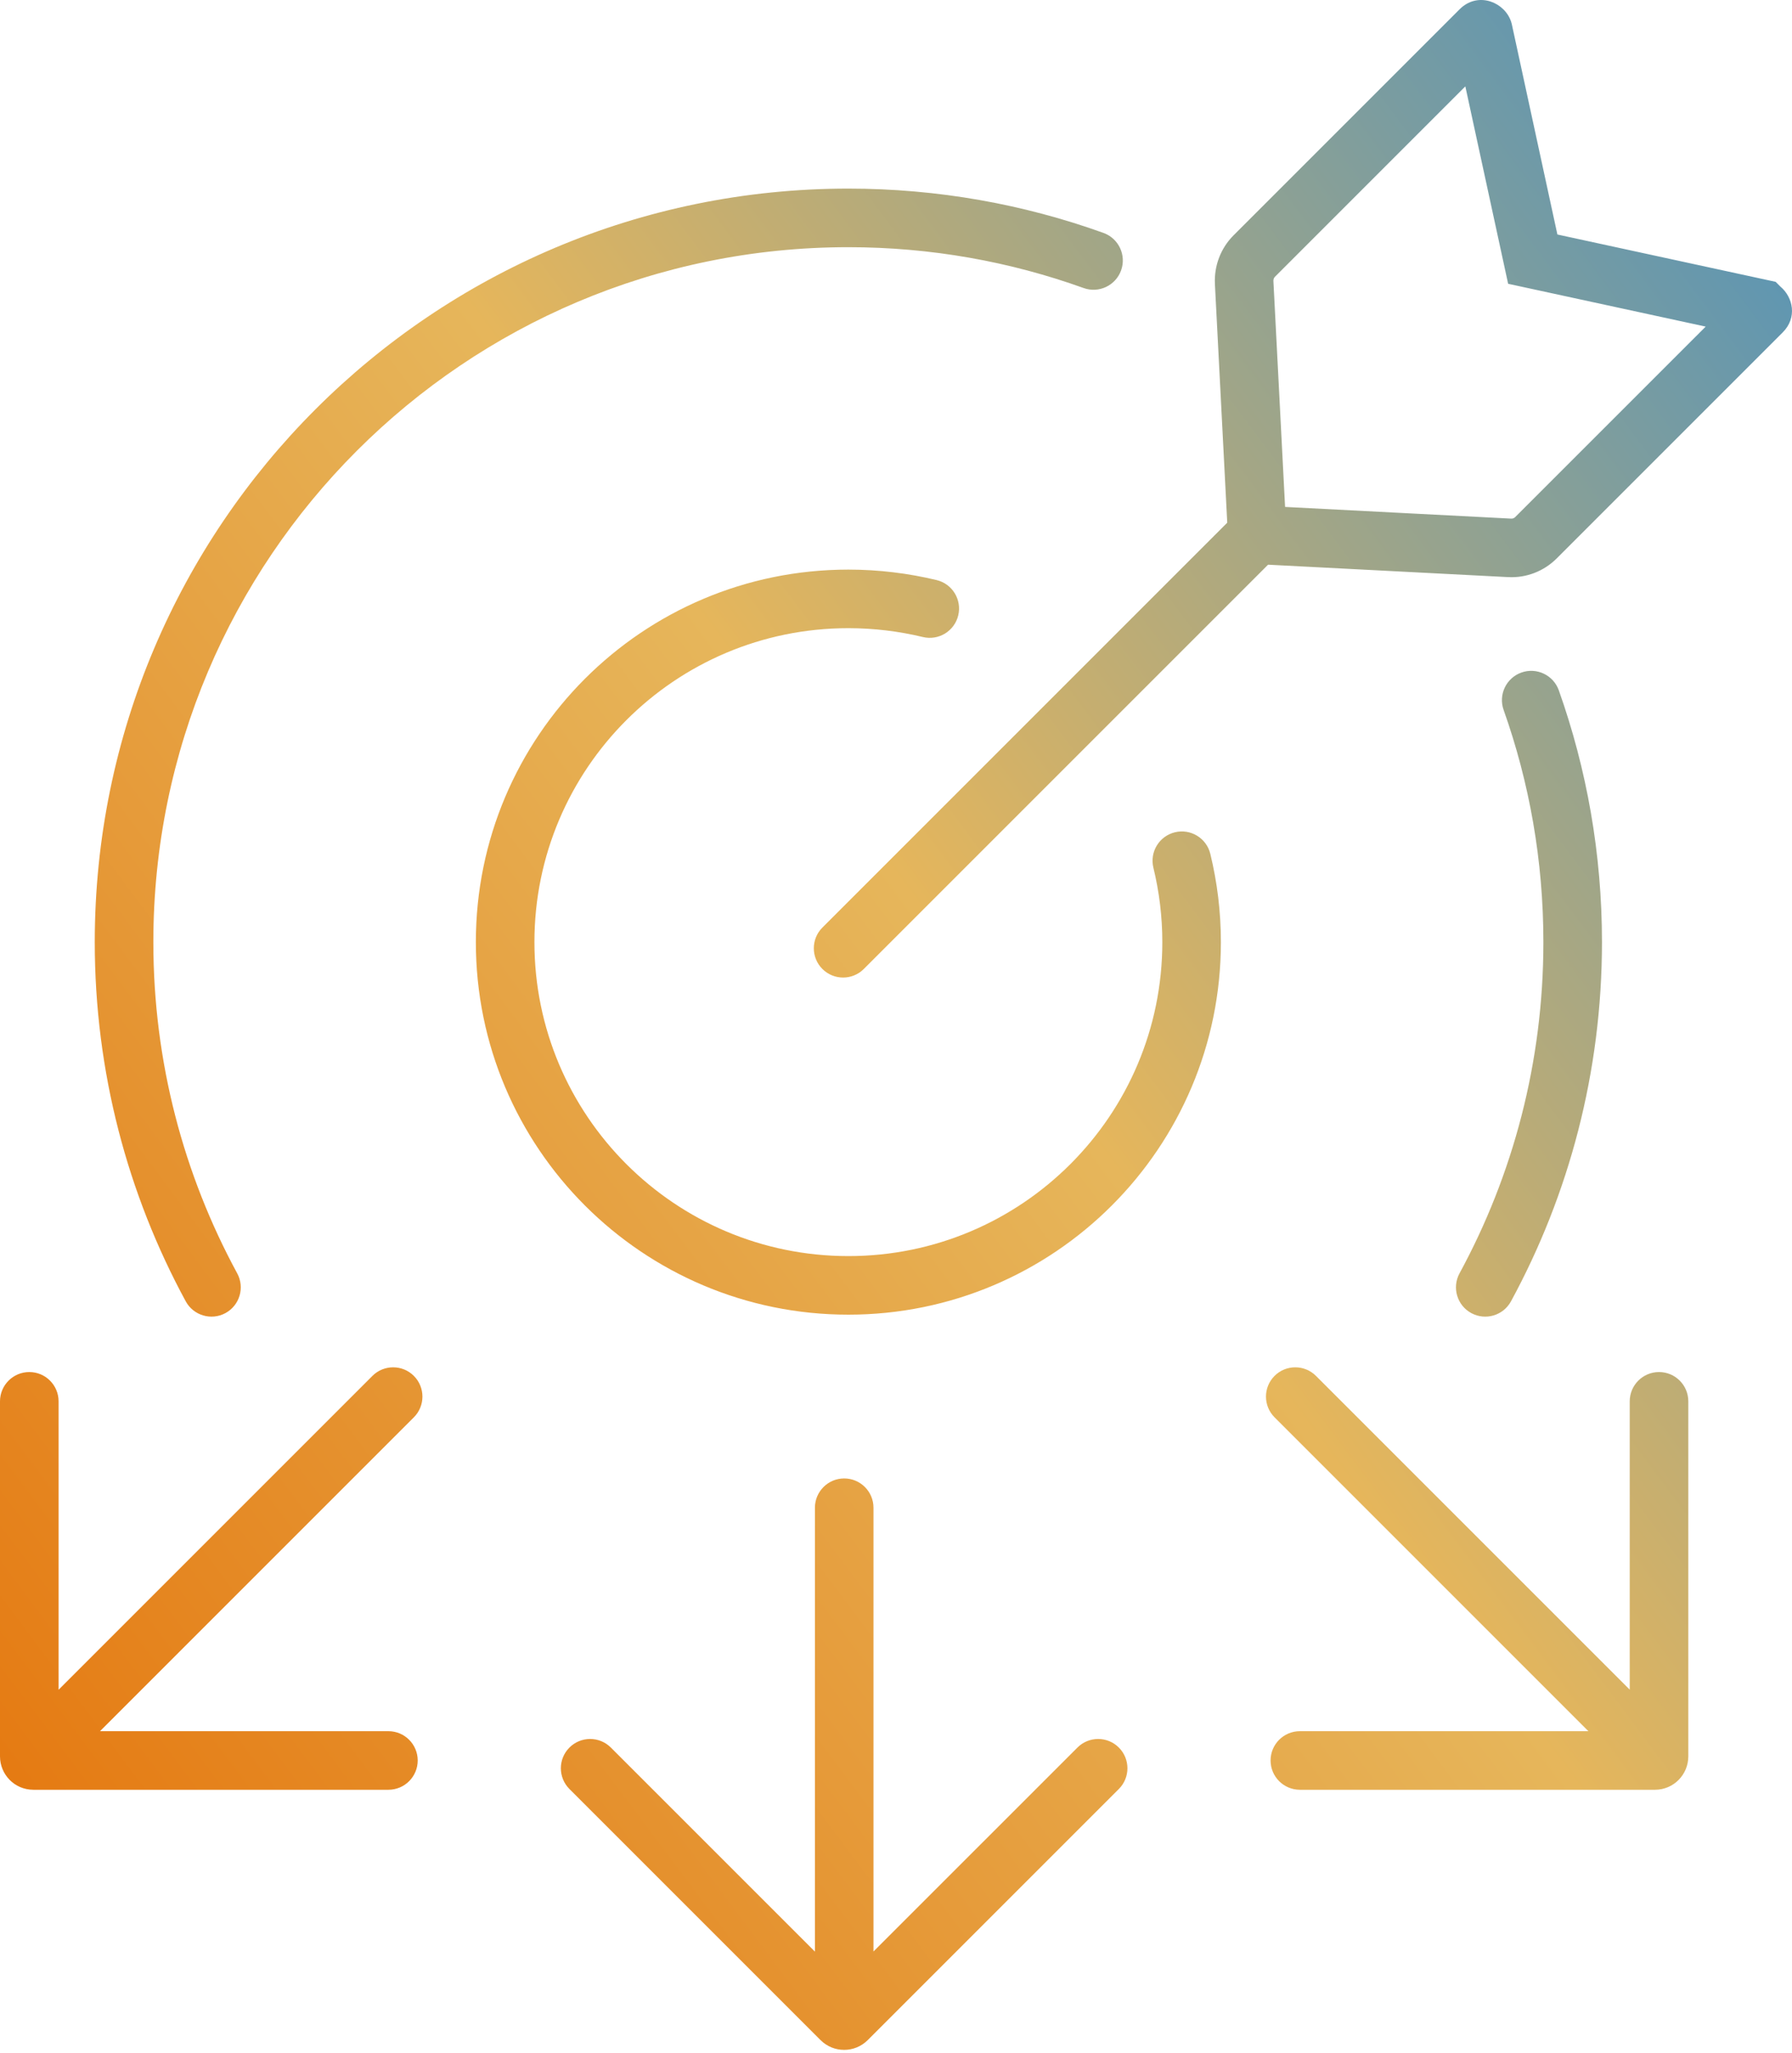<svg width="110" height="126" viewBox="0 0 110 126" fill="none" xmlns="http://www.w3.org/2000/svg">
<path d="M51.82 90.749C52.813 90.749 53.618 91.554 53.618 92.547V119.785L66.137 107.268C66.839 106.565 67.978 106.565 68.68 107.268C69.381 107.97 69.382 109.108 68.68 109.81L53.267 125.223C52.464 126.025 51.17 126.026 50.367 125.223L34.954 109.81C34.252 109.108 34.252 107.97 34.954 107.268C35.656 106.565 36.795 106.565 37.497 107.268L50.023 119.793V92.547C50.023 91.554 50.828 90.749 51.82 90.749ZM22.861 84.454C23.563 83.752 24.702 83.752 25.404 84.454C26.106 85.156 26.106 86.295 25.404 86.997L6.139 106.263H23.843C24.836 106.263 25.64 107.068 25.641 108.061C25.64 109.053 24.836 109.858 23.843 109.858H2.047C0.881 109.858 4.90274e-05 108.907 0 107.812V86.016C0 85.023 0.805 84.218 1.798 84.218C2.791 84.218 3.596 85.023 3.596 86.016V103.72L22.861 84.454ZM78.237 84.454C78.939 83.752 80.077 83.752 80.779 84.454L100.039 103.714V86.016C100.039 85.023 100.844 84.218 101.837 84.218C102.83 84.218 103.635 85.023 103.635 86.016V107.812C103.635 108.907 102.753 109.858 101.588 109.858H79.791C78.798 109.858 77.993 109.053 77.993 108.061C77.993 107.068 78.798 106.263 79.791 106.263H97.502L78.237 86.997C77.535 86.295 77.535 85.156 78.237 84.454ZM52.069 11.577C57.565 11.577 62.841 12.537 67.733 14.296C68.668 14.632 69.153 15.662 68.817 16.596C68.481 17.53 67.451 18.016 66.517 17.68C62.009 16.059 57.144 15.173 52.069 15.173C28.512 15.173 9.413 34.272 9.413 57.829C9.413 65.191 11.28 72.116 14.562 78.162C15.035 79.035 14.711 80.126 13.839 80.6C12.966 81.073 11.875 80.749 11.401 79.877C7.842 73.319 5.817 65.806 5.817 57.829C5.818 32.286 26.527 11.577 52.069 11.577ZM93.391 41.281C94.326 40.949 95.353 41.438 95.686 42.373C97.403 47.21 98.335 52.41 98.335 57.829C98.335 65.812 96.31 73.326 92.75 79.878C92.276 80.75 91.185 81.073 90.312 80.599C89.44 80.125 89.117 79.033 89.591 78.16C92.872 72.121 94.739 65.197 94.739 57.829C94.739 52.825 93.88 48.032 92.298 43.577C91.966 42.642 92.455 41.614 93.391 41.281ZM52.076 34.963C53.946 34.963 55.757 35.189 57.491 35.605C58.457 35.836 59.052 36.806 58.821 37.772C58.59 38.737 57.619 39.333 56.653 39.102C55.183 38.749 53.654 38.558 52.076 38.558C41.434 38.558 32.805 47.187 32.805 57.829C32.805 68.472 41.434 77.1 52.076 77.101C62.719 77.101 71.348 68.472 71.348 57.829C71.348 56.258 71.156 54.724 70.799 53.259C70.564 52.294 71.156 51.322 72.12 51.087C73.085 50.852 74.058 51.443 74.293 52.407C74.717 54.147 74.943 55.966 74.943 57.829C74.943 70.457 64.704 80.696 52.076 80.696C39.448 80.696 29.21 70.457 29.21 57.829C29.21 45.201 39.448 34.963 52.076 34.963ZM89.706 0.467C90.817 -0.502 92.376 0.159 92.76 1.339L92.794 1.458L92.807 1.514L95.599 14.394L108.995 17.299L109.287 17.59C110.068 18.245 110.334 19.5 109.431 20.403L95.553 34.28C94.776 35.057 93.698 35.484 92.579 35.424L77.839 34.662L53.024 59.477C52.322 60.179 51.184 60.179 50.482 59.477C49.78 58.775 49.78 57.637 50.482 56.935L75.333 32.083L74.575 17.42V17.408C74.526 16.316 74.93 15.236 75.719 14.447L89.597 0.569L89.706 0.467ZM78.262 16.989C78.202 17.049 78.162 17.141 78.166 17.246L78.883 31.116L92.766 31.834H92.773C92.851 31.838 92.94 31.808 93.01 31.738L104.702 20.047L92.575 17.419L89.948 5.302L78.262 16.989Z" fill="url(#paint0_linear_233_225)"/>
<defs>
<linearGradient id="paint0_linear_233_225" x1="3.30848e-06" y1="107.647" x2="122.125" y2="16.281" gradientUnits="userSpaceOnUse">
<stop stop-color="#E57B13"/>
<stop offset="0.5" stop-color="#E6B65B"/>
<stop offset="1" stop-color="#4A91BF"/>
</linearGradient>
</defs>
</svg>
